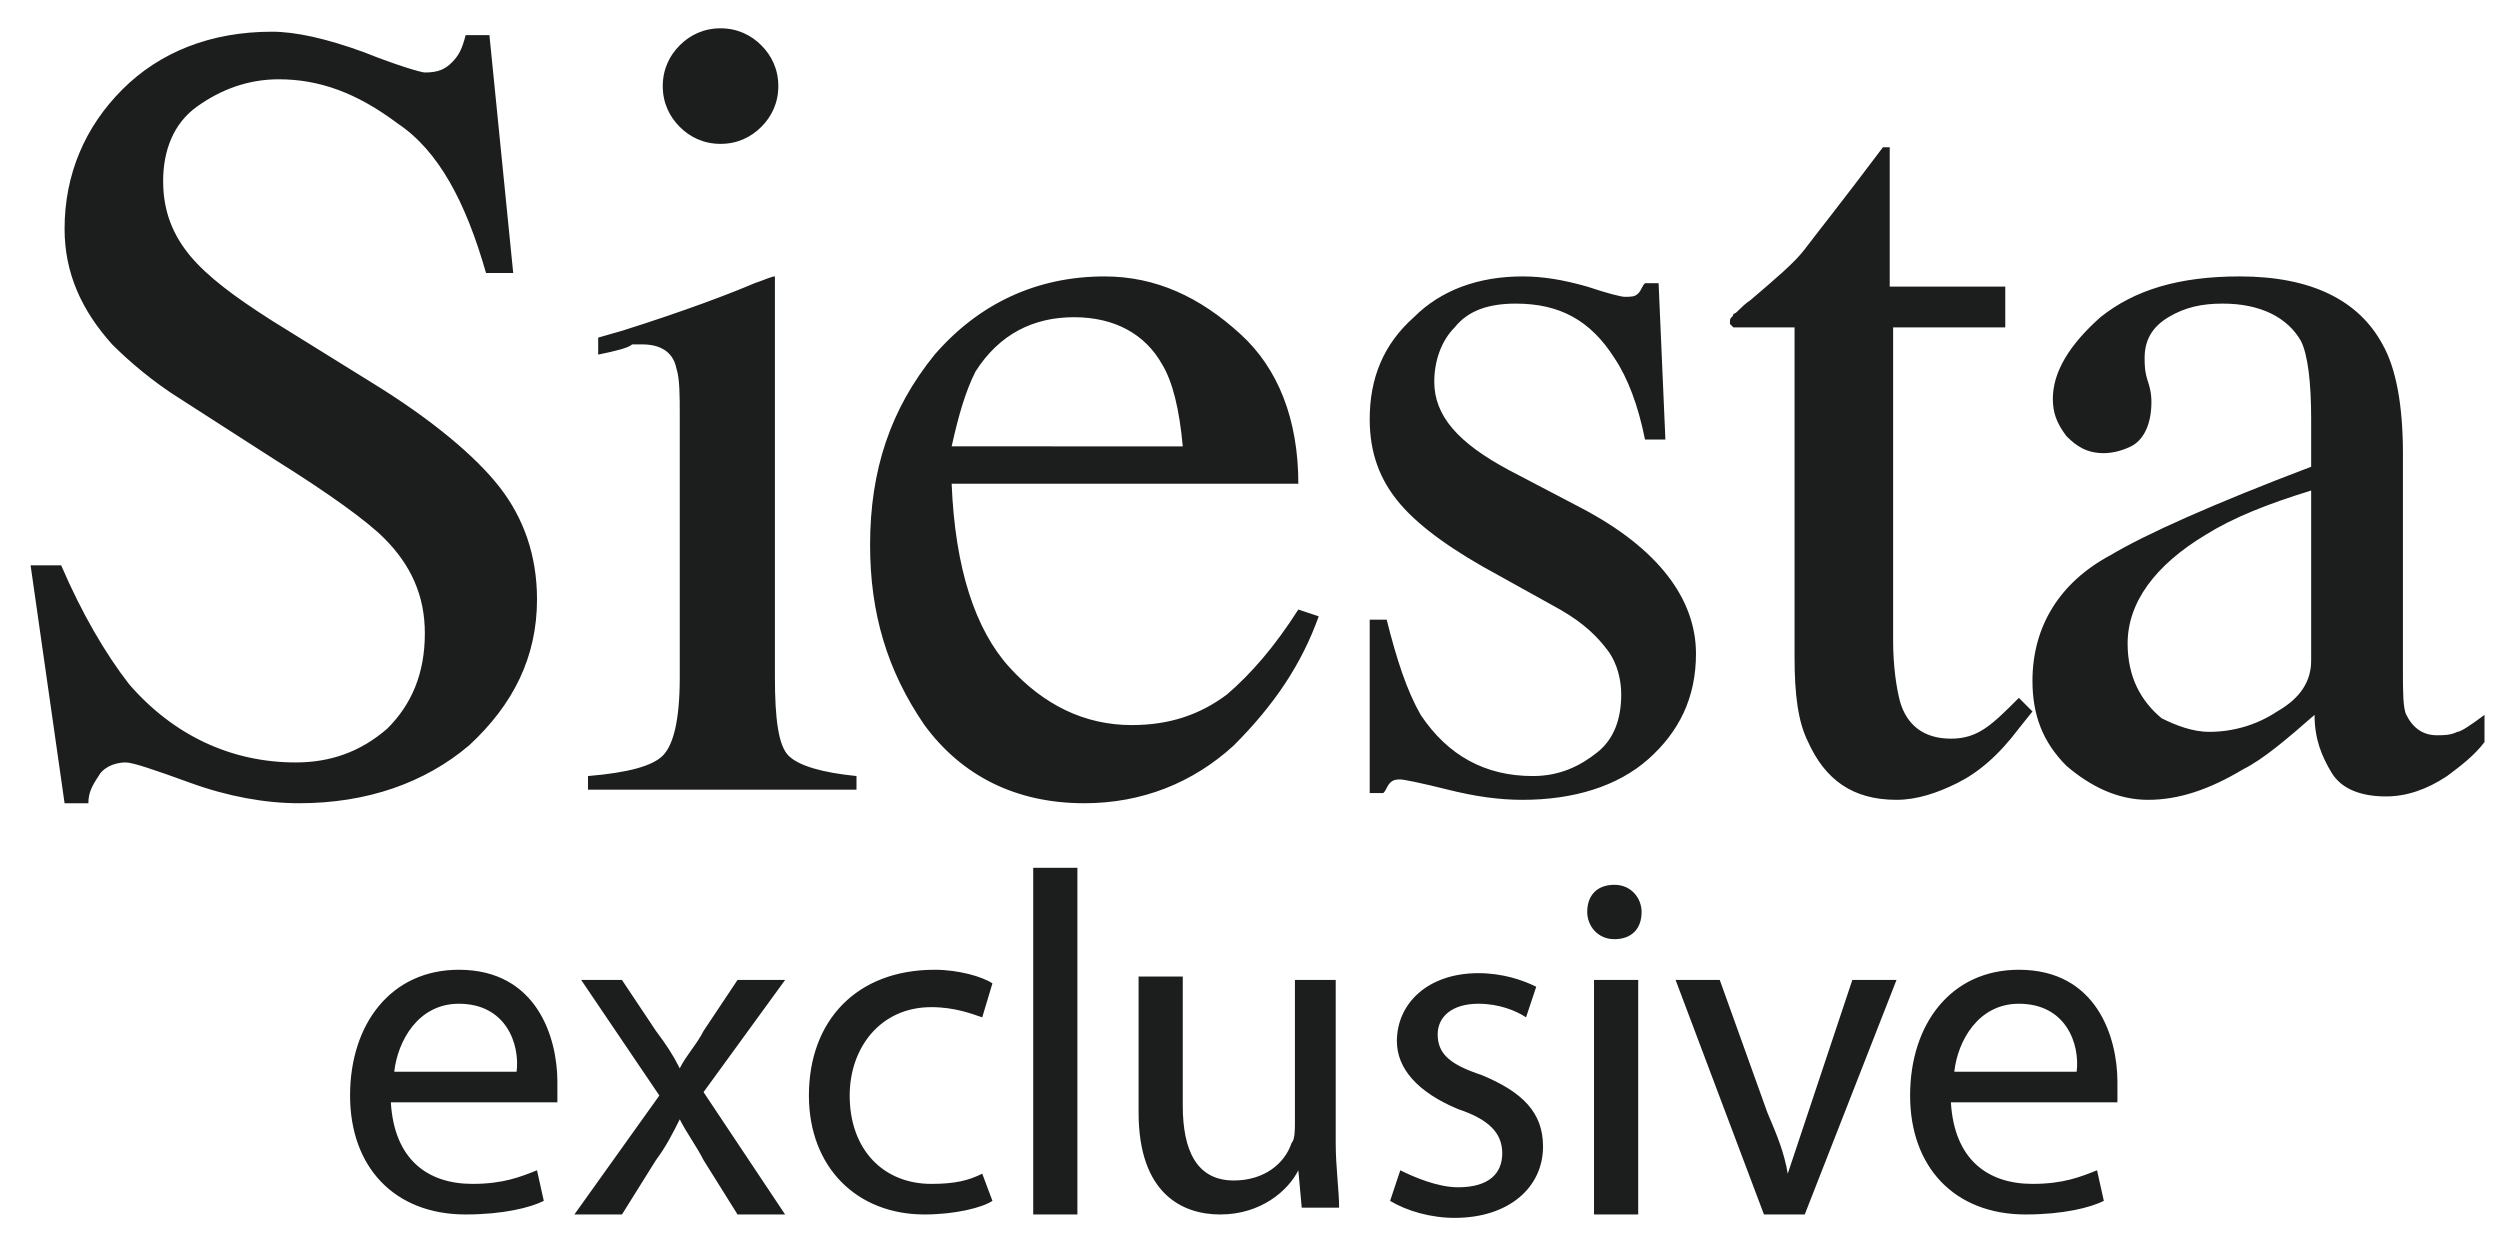 <svg xmlns="http://www.w3.org/2000/svg" width="98.074" height="49.284" viewBox="0 0 73.556 36.963"><path d="M.9 16.633l1 7h.7c0-.3.1-.5.3-.8.1-.2.4-.4.8-.4.2 0 .8.2 1.9.6 1.1.4 2.2.6 3.2.6 2 0 3.7-.6 5-1.7 1.3-1.2 2-2.6 2-4.3 0-1.3-.4-2.4-1.1-3.3-.7-.9-2-2-3.8-3.1L8 9.433c-1.1-.7-1.9-1.3-2.4-1.9-.5-.6-.8-1.3-.8-2.2s.3-1.7 1-2.2 1.5-.8 2.4-.8c1.2 0 2.3.4 3.5 1.3 1.2.8 2 2.3 2.6 4.4h.8l-.7-7h-.7c-.1.4-.2.6-.4.8s-.4.3-.8.3c-.1 0-.8-.2-1.8-.6-1.1-.4-2-.6-2.7-.6-1.8 0-3.3.6-4.4 1.7-1.1 1.1-1.7 2.5-1.7 4.1 0 1.3.5 2.4 1.4 3.4.5.5 1.2 1.1 2 1.6l2.8 1.8c1.6 1 2.7 1.8 3.2 2.3.8.8 1.2 1.7 1.2 2.8 0 1.2-.4 2.1-1.1 2.8-.8.7-1.7 1-2.7 1-1.9 0-3.6-.8-4.9-2.3-.7-.9-1.4-2.1-2-3.5H.9zm16.5 6.6h7.8v-.4c-1-.1-1.7-.3-2-.6s-.4-1.1-.4-2.3v-11.8c-.1 0-.3.1-.6.2-.7.3-2 .8-3.9 1.4l-.7.2v.5c.5-.1.9-.2 1-.3h.3c.5 0 .9.2 1 .7.1.3.1.8.1 1.4v7.7c0 1.3-.2 2-.5 2.3s-1 .5-2.2.6v.4h.1zm2.1-20.7c0 .5.2.9.5 1.2.3.3.7.5 1.2.5s.9-.2 1.2-.5c.3-.3.5-.7.5-1.2s-.2-.9-.5-1.2c-.3-.3-.7-.5-1.2-.5s-.9.2-1.2.5c-.3.3-.5.7-.5 1.2m13 5.6c-2 0-3.7.8-5 2.3-1.3 1.6-1.9 3.4-1.9 5.6 0 2 .5 3.7 1.6 5.3 1.1 1.5 2.7 2.3 4.7 2.3 1.7 0 3.2-.6 4.4-1.7 1.2-1.2 2-2.4 2.5-3.8l-.6-.2c-.7 1.1-1.4 1.9-2.1 2.5-.8.6-1.7.9-2.8.9-1.4 0-2.6-.6-3.6-1.7s-1.6-2.9-1.7-5.4h10.2c0-1.9-.6-3.4-1.7-4.4-1.2-1.1-2.5-1.7-4-1.7m-.9 1.2c1.2 0 2.1.5 2.6 1.4.3.5.5 1.3.6 2.4H28c.2-.9.4-1.6.7-2.2.7-1.1 1.7-1.6 2.9-1.6m8.7 14h.4c.1-.1.1-.2.2-.3.1-.1.2-.1.3-.1s.6.1 1.4.3c.8.2 1.5.3 2.2.3 1.5 0 2.8-.4 3.7-1.2s1.4-1.8 1.4-3.1c0-1.6-1.1-3.1-3.4-4.3l-2.1-1.1c-1.5-.8-2.2-1.6-2.2-2.6 0-.6.2-1.2.6-1.6.4-.5 1-.7 1.8-.7 1.3 0 2.2.5 2.9 1.6.4.6.7 1.4.9 2.4h.6l-.2-4.6h-.4c-.1.1-.1.2-.2.3-.1.1-.2.1-.4.1-.1 0-.5-.1-1.1-.3-.7-.2-1.3-.3-1.9-.3-1.3 0-2.4.4-3.2 1.2-.9.8-1.3 1.8-1.3 3 0 1 .3 1.8.9 2.5.6.7 1.6 1.4 2.9 2.1l1.8 1c.7.4 1.1.8 1.4 1.2.3.4.4.9.4 1.3 0 .7-.2 1.3-.7 1.7s-1.1.7-1.9.7c-1.4 0-2.5-.6-3.3-1.8-.4-.7-.7-1.6-1-2.8h-.5v5.1zm15.3-14.9v-4.1h-.2c-1.2 1.6-2 2.6-2.3 3s-.9.9-1.6 1.5c-.3.2-.4.4-.5.4 0 .1-.1.1-.1.2v.1l.1.1h1.8v9.7c0 1.1.1 1.9.4 2.5.5 1.1 1.3 1.7 2.6 1.7.6 0 1.2-.2 1.8-.5s1.2-.8 1.8-1.6l.4-.5-.4-.4c-.4.4-.7.7-1 .9s-.6.3-1 .3c-.8 0-1.3-.4-1.5-1.1-.1-.4-.2-1-.2-1.8v-9.2H59v-1.2h-3.4zm4.2 11.6c0 1 .3 1.8 1 2.5.7.6 1.5 1 2.4 1s1.8-.3 2.8-.9c.6-.3 1.3-.9 2.1-1.6 0 .7.2 1.2.5 1.7s.9.7 1.6.7c.6 0 1.2-.2 1.8-.6.4-.3.8-.6 1.1-1v-.8c-.4.3-.7.5-.8.5-.2.1-.4.1-.6.1-.4 0-.7-.2-.9-.6-.1-.2-.1-.7-.1-1.3v-6.4c0-1.4-.2-2.5-.6-3.2-.7-1.3-2.1-2-4.2-2-1.8 0-3.1.4-4.1 1.2-.9.8-1.4 1.6-1.4 2.4 0 .4.1.7.4 1.1.3.3.6.5 1.1.5.3 0 .6-.1.8-.2.4-.2.6-.7.6-1.3 0-.1 0-.3-.1-.6s-.1-.5-.1-.7c0-.5.2-.9.7-1.2s1-.4 1.6-.4c1.1 0 1.9.4 2.3 1.1.2.4.3 1.2.3 2.3v1.4c-2.9 1.1-4.9 2-5.9 2.6-1.5.8-2.3 2.1-2.3 3.7m8.2-.6c0 .6-.3 1.1-1 1.5-.6.4-1.3.6-2 .6-.5 0-1-.2-1.4-.4-.6-.5-1-1.2-1-2.2 0-1.2.8-2.3 2.3-3.2.8-.5 1.8-.9 3.1-1.3v5zm-51.6 13v-.6c0-1.3-.6-3.3-2.9-3.3-2 0-3.2 1.6-3.2 3.7s1.3 3.5 3.4 3.5c1.1 0 1.9-.2 2.3-.4l-.2-.9c-.5.2-1 .4-1.9.4-1.3 0-2.3-.7-2.4-2.4h4.9zm-4.8-.9c.1-.9.7-2 1.9-2 1.4 0 1.8 1.2 1.7 2h-3.6zm5.5-2.7l2.3 3.4-2.5 3.5h1.4l1-1.6c.3-.4.5-.8.7-1.2.2.4.5.8.7 1.2l1 1.6h1.4l-2.4-3.6 2.4-3.3h-1.4l-1 1.5c-.2.4-.5.7-.7 1.1-.2-.4-.4-.7-.7-1.1l-1-1.5h-1.2zm11.8 5.7c-.4.2-.8.3-1.5.3-1.4 0-2.4-1-2.4-2.6 0-1.4.9-2.6 2.4-2.6.7 0 1.2.2 1.5.3l.3-1c-.3-.2-1-.4-1.7-.4-2.3 0-3.7 1.5-3.7 3.7 0 2.1 1.4 3.5 3.4 3.5.9 0 1.7-.2 2-.4l-.3-.8zm1.5 1.2h1.3v-10.2h-1.3v10.2zm9-6.9h-1.3v4.2c0 .2 0 .5-.1.6-.2.6-.8 1.1-1.7 1.1-1.1 0-1.5-.9-1.5-2.2v-3.8h-1.3v4c0 2.4 1.3 3 2.4 3 1.2 0 2-.7 2.3-1.3l.1 1.1h1.1c0-.5-.1-1.2-.1-1.9v-4.8h.1zm1.5 6.5c.5.3 1.2.5 1.9.5 1.6 0 2.6-.9 2.6-2.1 0-1-.6-1.6-1.8-2.1-.9-.3-1.3-.6-1.3-1.2 0-.5.4-.9 1.2-.9.6 0 1.1.2 1.4.4l.3-.9c-.4-.2-1-.4-1.7-.4-1.5 0-2.4.9-2.4 2 0 .8.6 1.5 1.8 2 .9.3 1.3.7 1.3 1.3s-.4 1-1.3 1c-.6 0-1.3-.3-1.7-.5l-.3.9zm6.6-9.3c-.5 0-.8.3-.8.8 0 .4.3.8.8.8s.8-.3.8-.8c0-.4-.3-.8-.8-.8m.7 2.8h-1.3v6.9h1.3v-6.9zm1.1 0l2.6 6.9h1.2l2.7-6.9h-1.3l-1.3 3.9-.6 1.8c-.1-.6-.3-1.1-.6-1.8l-1.4-3.9h-1.3zm13 3.6v-.6c0-1.3-.6-3.3-2.9-3.3-2 0-3.2 1.6-3.2 3.7s1.3 3.5 3.4 3.5c1.1 0 1.9-.2 2.3-.4l-.2-.9c-.5.2-1 .4-1.9.4-1.3 0-2.3-.7-2.4-2.4h4.9zm-4.8-.9c.1-.9.7-2 1.9-2 1.4 0 1.8 1.2 1.7 2h-3.6z" fill="#1b1e1d"/></svg>